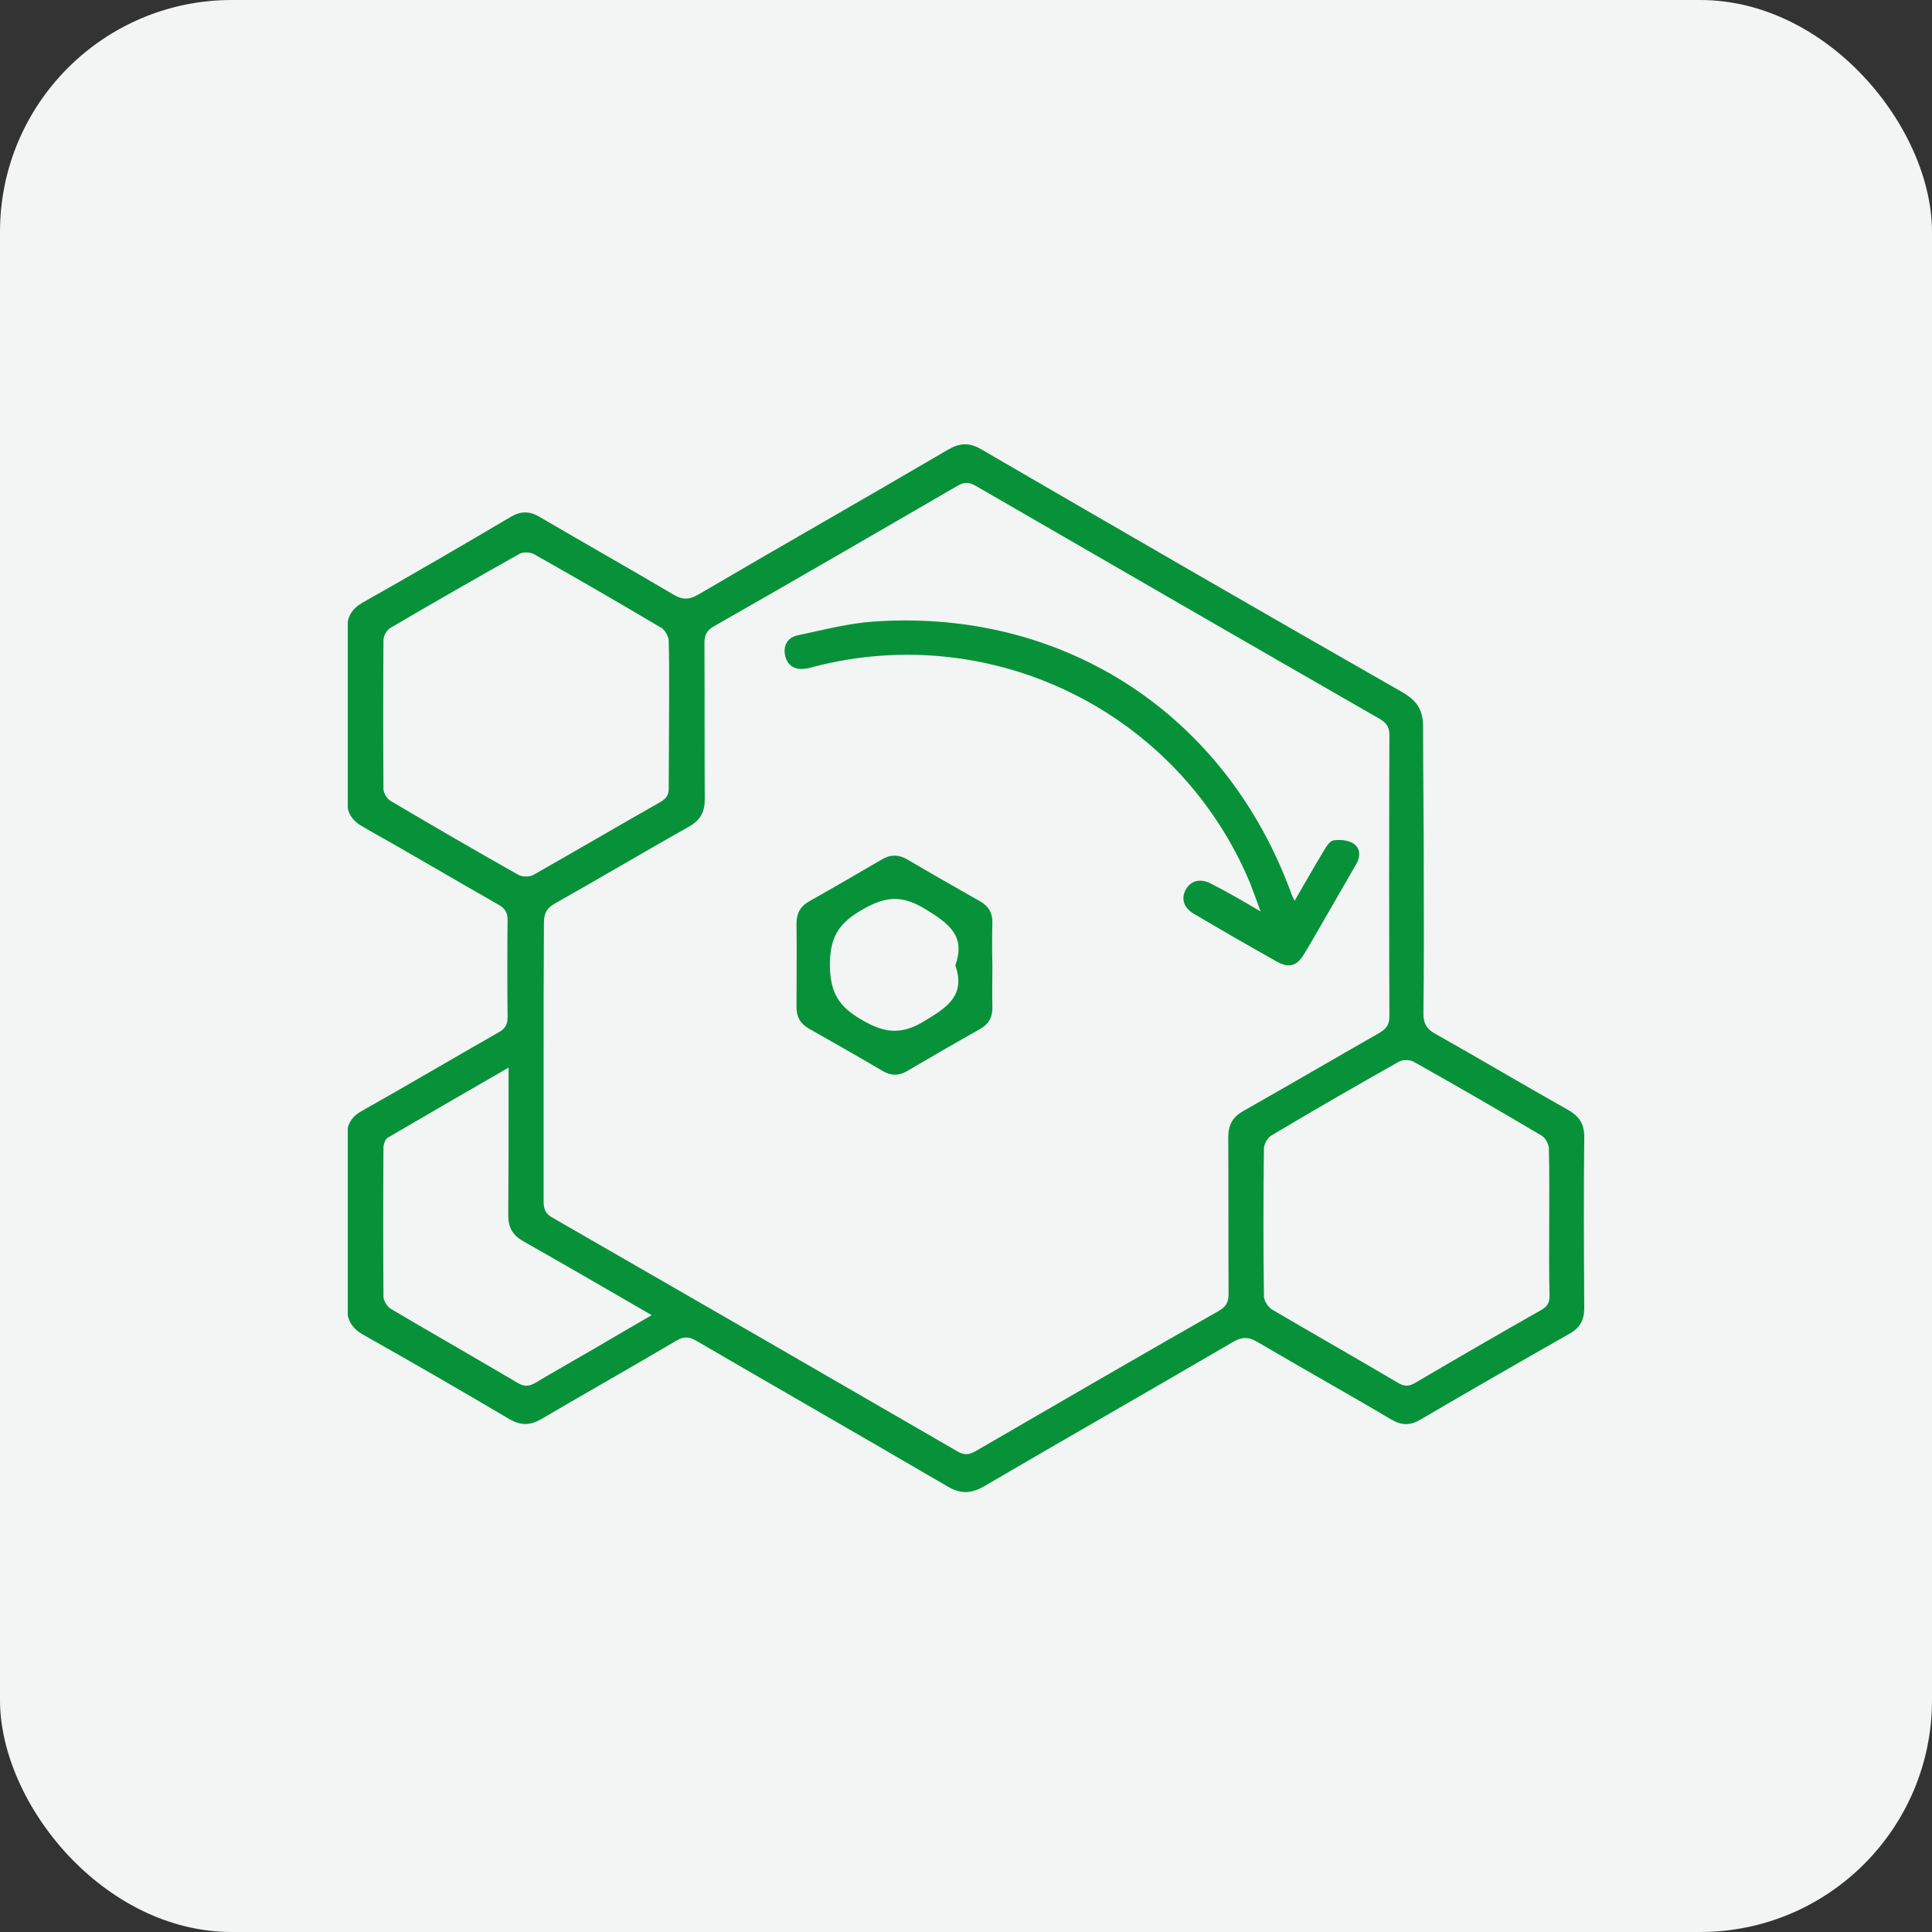 <?xml version="1.0" encoding="UTF-8"?> <svg xmlns="http://www.w3.org/2000/svg" width="100" height="100" viewBox="0 0 100 100" fill="none"><rect x="0" y="0" width="100" height="100" fill="#333333" stroke="none"/><rect width="100" height="100" rx="12" fill="#F2F5F3"></rect><g clip-path="url(#clip0_4605_4706)"><path d="M73.694 44.932C73.694 47.436 73.711 49.94 73.676 52.444C73.676 52.997 73.849 53.273 74.332 53.532C76.629 54.827 78.892 56.174 81.171 57.452C81.775 57.798 82.017 58.212 82 58.903C81.966 61.839 81.983 64.775 82 67.71C82 68.315 81.793 68.712 81.257 69.023C78.667 70.491 76.094 71.976 73.521 73.478C73.003 73.789 72.554 73.789 72.018 73.478C69.722 72.114 67.39 70.819 65.076 69.454C64.61 69.178 64.264 69.195 63.798 69.472C59.515 71.976 55.215 74.428 50.933 76.932C50.242 77.329 49.706 77.329 49.033 76.932C44.716 74.411 40.381 71.924 36.047 69.403C35.666 69.178 35.39 69.161 34.993 69.403C32.679 70.767 30.33 72.097 27.999 73.461C27.429 73.789 26.963 73.789 26.376 73.461C23.872 71.976 21.35 70.525 18.812 69.092C18.19 68.746 17.948 68.297 17.948 67.589C17.983 64.671 17.983 61.77 17.948 58.851C17.948 58.212 18.173 57.815 18.725 57.504C21.091 56.174 23.423 54.793 25.788 53.446C26.134 53.256 26.272 53.049 26.272 52.651C26.255 50.976 26.255 49.284 26.272 47.609C26.272 47.246 26.151 47.039 25.84 46.849C23.474 45.502 21.143 44.12 18.777 42.791C18.207 42.463 17.948 42.065 17.965 41.392C18 38.456 18 35.52 17.965 32.584C17.965 31.911 18.207 31.514 18.777 31.186C21.35 29.735 23.906 28.25 26.445 26.747C26.98 26.437 27.429 26.454 27.947 26.765C30.244 28.112 32.541 29.407 34.82 30.754C35.304 31.048 35.649 31.065 36.15 30.771C40.45 28.25 44.767 25.798 49.068 23.276C49.689 22.914 50.173 22.896 50.794 23.259C58.047 27.473 65.301 31.669 72.588 35.831C73.365 36.28 73.676 36.781 73.659 37.679C73.659 40.097 73.694 42.514 73.694 44.932ZM28.137 54.914C28.137 57.331 28.137 59.749 28.137 62.167C28.137 62.581 28.224 62.823 28.603 63.03C35.597 67.054 42.574 71.078 49.551 75.119C49.896 75.326 50.138 75.309 50.484 75.119C54.68 72.684 58.877 70.249 63.09 67.848C63.453 67.641 63.591 67.399 63.591 66.985C63.574 64.291 63.591 61.597 63.574 58.886C63.574 58.212 63.798 57.815 64.385 57.487C66.734 56.157 69.065 54.793 71.397 53.463C71.742 53.256 71.915 53.049 71.915 52.617C71.897 47.764 71.897 42.912 71.915 38.042C71.915 37.644 71.777 37.437 71.448 37.23C64.472 33.224 57.512 29.2 50.553 25.176C50.207 24.969 49.948 24.917 49.568 25.142C45.372 27.576 41.175 30.011 36.962 32.412C36.599 32.619 36.461 32.844 36.461 33.275C36.478 35.969 36.461 38.663 36.478 41.375C36.478 42.031 36.254 42.445 35.684 42.773C33.352 44.086 31.056 45.45 28.724 46.763C28.293 47.004 28.154 47.281 28.154 47.782C28.137 50.165 28.137 52.531 28.137 54.914ZM34.63 37.005C34.63 35.727 34.648 34.467 34.613 33.189C34.613 32.947 34.423 32.619 34.233 32.498C32.04 31.203 29.847 29.925 27.636 28.682C27.446 28.578 27.084 28.561 26.894 28.664C24.649 29.925 22.421 31.203 20.21 32.498C20.021 32.602 19.848 32.913 19.848 33.137C19.831 35.71 19.831 38.266 19.848 40.839C19.848 41.047 20.038 41.357 20.228 41.461C22.421 42.756 24.614 44.034 26.825 45.278C27.032 45.398 27.412 45.398 27.619 45.278C29.812 44.034 31.988 42.756 34.181 41.513C34.51 41.323 34.63 41.116 34.613 40.753C34.613 39.51 34.63 38.249 34.63 37.005ZM80.187 63.272C80.187 61.994 80.204 60.733 80.169 59.456C80.169 59.231 79.997 58.92 79.824 58.799C77.614 57.487 75.403 56.209 73.158 54.948C72.968 54.845 72.606 54.845 72.416 54.948C70.205 56.192 67.995 57.47 65.819 58.765C65.612 58.886 65.421 59.214 65.421 59.456C65.387 61.994 65.387 64.55 65.421 67.089C65.421 67.33 65.629 67.641 65.836 67.779C68.012 69.057 70.205 70.301 72.364 71.579C72.692 71.769 72.916 71.769 73.245 71.579C75.42 70.301 77.596 69.04 79.79 67.797C80.083 67.624 80.204 67.434 80.204 67.089C80.169 65.828 80.187 64.55 80.187 63.272ZM33.732 68.073C31.47 66.76 29.294 65.5 27.101 64.256C26.548 63.946 26.307 63.548 26.307 62.909C26.324 60.63 26.324 58.333 26.324 56.053C26.324 55.829 26.324 55.605 26.324 55.259C24.165 56.502 22.11 57.694 20.072 58.886C19.934 58.972 19.848 59.231 19.848 59.404C19.831 61.977 19.831 64.533 19.848 67.106C19.848 67.33 20.038 67.624 20.228 67.745C22.421 69.04 24.631 70.301 26.825 71.596C27.153 71.786 27.395 71.751 27.705 71.579C28.741 70.957 29.795 70.37 30.831 69.765C31.764 69.213 32.714 68.66 33.732 68.073Z" fill="#07923A"></path><path d="M65.248 47.177C65.024 46.556 64.868 46.124 64.696 45.692C61.017 36.885 51.416 32.118 42.159 34.502C42.021 34.536 41.866 34.588 41.728 34.605C41.192 34.691 40.778 34.502 40.64 33.949C40.519 33.396 40.778 32.982 41.313 32.878C42.626 32.602 43.921 32.257 45.251 32.17C55.111 31.497 63.487 37.006 66.854 46.296C66.889 46.383 66.924 46.452 67.01 46.625C67.528 45.727 68.011 44.88 68.512 44.051C68.633 43.844 68.823 43.533 69.013 43.499C69.359 43.447 69.79 43.482 70.067 43.672C70.446 43.931 70.412 44.38 70.17 44.777C69.583 45.778 69.013 46.797 68.426 47.799C68.115 48.334 67.804 48.887 67.476 49.422C67.114 50.009 66.699 50.113 66.112 49.785C64.661 48.973 63.228 48.144 61.794 47.298C61.259 46.987 61.121 46.504 61.38 46.037C61.656 45.554 62.157 45.45 62.727 45.761C63.539 46.176 64.316 46.625 65.248 47.177Z" fill="#07923A"></path><path d="M51.365 49.975C51.365 50.683 51.347 51.391 51.365 52.116C51.382 52.651 51.175 53.014 50.708 53.273C49.448 53.981 48.204 54.706 46.961 55.432C46.529 55.691 46.115 55.691 45.683 55.432C44.422 54.689 43.144 53.964 41.867 53.239C41.417 52.98 41.227 52.634 41.227 52.133C41.227 50.683 41.245 49.249 41.227 47.799C41.227 47.264 41.435 46.901 41.901 46.642C43.162 45.934 44.405 45.208 45.648 44.483C46.08 44.224 46.495 44.224 46.926 44.466C48.187 45.208 49.465 45.934 50.743 46.659C51.157 46.901 51.365 47.229 51.365 47.712C51.347 48.455 51.347 49.215 51.365 49.975ZM49.448 49.958C50 48.438 49.102 47.799 47.928 47.074C46.719 46.331 45.873 46.365 44.647 47.074C43.404 47.782 42.955 48.507 42.955 49.958C42.972 51.374 43.404 52.099 44.612 52.79C45.838 53.515 46.719 53.567 47.945 52.79C49.12 52.082 49.966 51.46 49.448 49.958Z" fill="#07923A"></path></g><defs><clipPath id="clip0_4605_4706"><rect width="64" height="54.243" fill="white" transform="translate(18 23)"></rect></clipPath></defs></svg> 